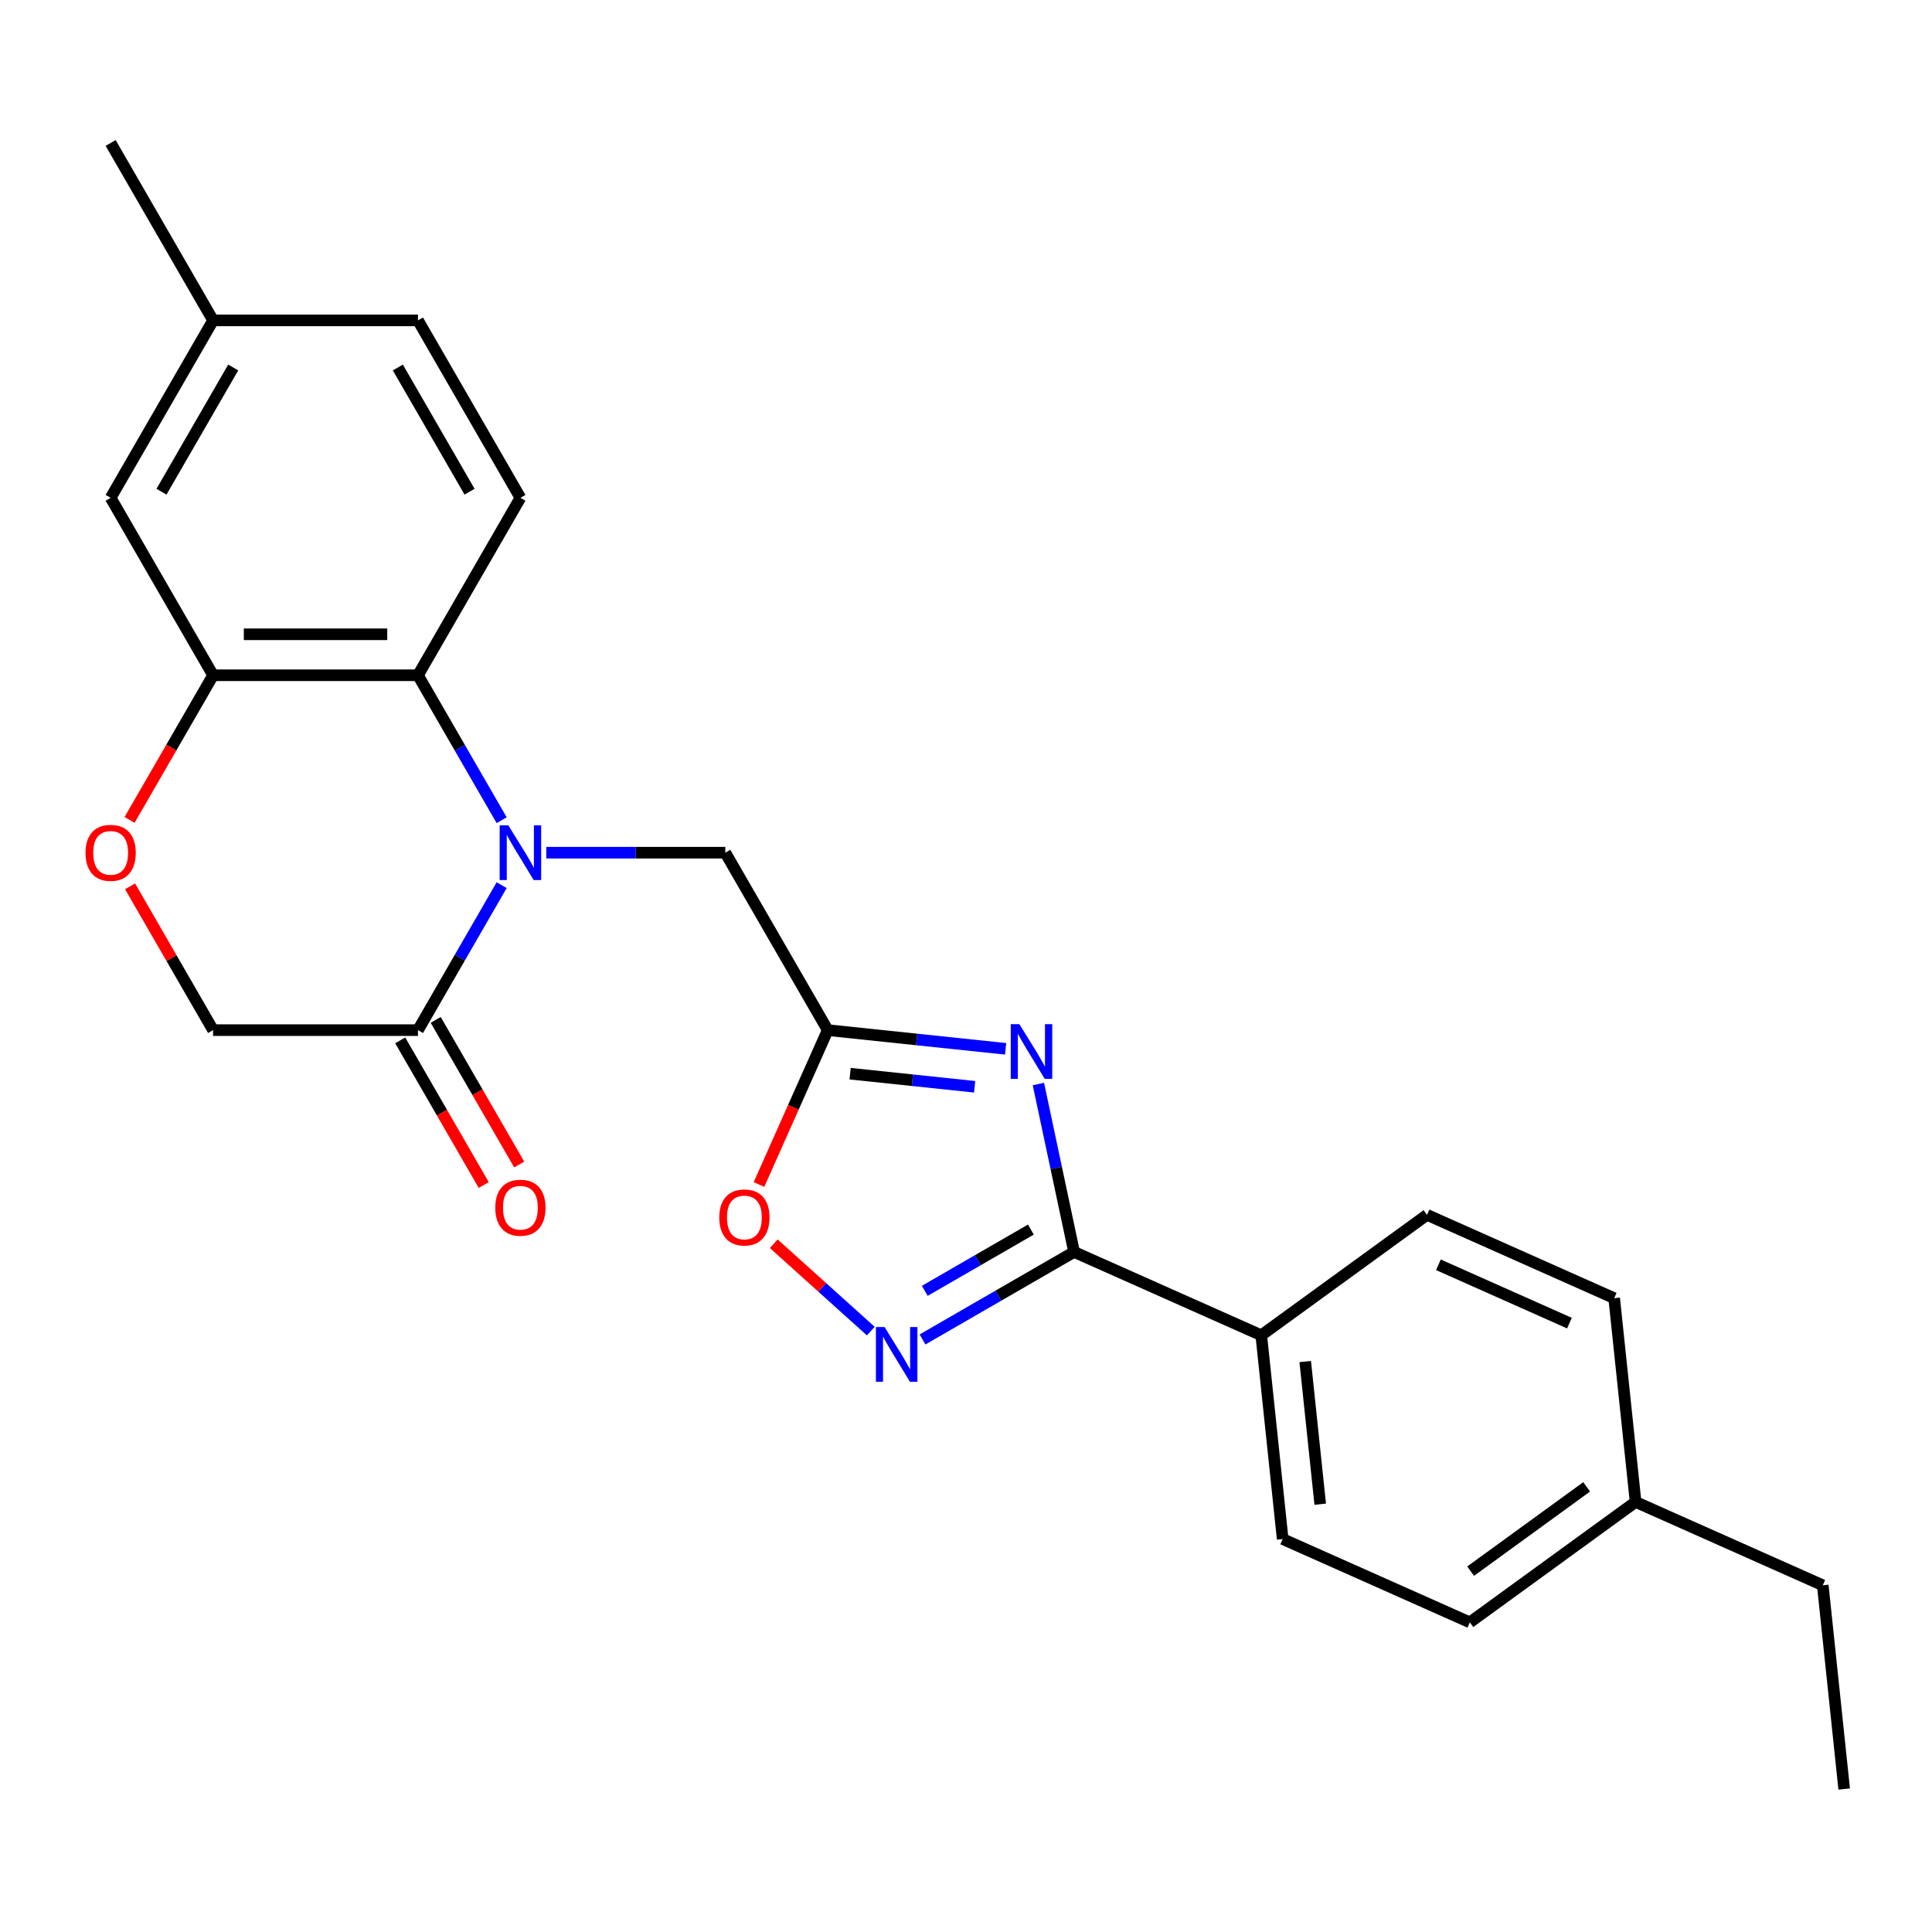 <?xml version='1.0' encoding='iso-8859-1'?>
<svg version='1.1' baseProfile='full'
              xmlns='http://www.w3.org/2000/svg'
                      xmlns:rdkit='http://www.rdkit.org/xml'
                      xmlns:xlink='http://www.w3.org/1999/xlink'
                  xml:space='preserve'
width='1000px' height='1000px' viewBox='0 0 1000 1000'>
<!-- END OF HEADER -->
<rect style='opacity:1.0;fill:#FFFFFF;stroke:none' width='1000' height='1000' x='0' y='0'> </rect>
<path class='bond-4' d='M 259.658,424.542 L 237.999,387.028' style='fill:none;fill-rule:evenodd;stroke:#0000FF;stroke-width:6px;stroke-linecap:butt;stroke-linejoin:miter;stroke-opacity:1' />
<path class='bond-4' d='M 237.999,387.028 L 216.341,349.514' style='fill:none;fill-rule:evenodd;stroke:#000000;stroke-width:6px;stroke-linecap:butt;stroke-linejoin:miter;stroke-opacity:1' />
<path class='bond-5' d='M 259.658,458.164 L 237.999,495.678' style='fill:none;fill-rule:evenodd;stroke:#0000FF;stroke-width:6px;stroke-linecap:butt;stroke-linejoin:miter;stroke-opacity:1' />
<path class='bond-5' d='M 237.999,495.678 L 216.341,533.192' style='fill:none;fill-rule:evenodd;stroke:#000000;stroke-width:6px;stroke-linecap:butt;stroke-linejoin:miter;stroke-opacity:1' />
<path class='bond-9' d='M 282.755,441.353 L 329.083,441.353' style='fill:none;fill-rule:evenodd;stroke:#0000FF;stroke-width:6px;stroke-linecap:butt;stroke-linejoin:miter;stroke-opacity:1' />
<path class='bond-9' d='M 329.083,441.353 L 375.41,441.353' style='fill:none;fill-rule:evenodd;stroke:#000000;stroke-width:6px;stroke-linecap:butt;stroke-linejoin:miter;stroke-opacity:1' />
<path class='bond-0' d='M 520.508,542.869 L 474.471,538.03' style='fill:none;fill-rule:evenodd;stroke:#0000FF;stroke-width:6px;stroke-linecap:butt;stroke-linejoin:miter;stroke-opacity:1' />
<path class='bond-0' d='M 474.471,538.03 L 428.434,533.192' style='fill:none;fill-rule:evenodd;stroke:#000000;stroke-width:6px;stroke-linecap:butt;stroke-linejoin:miter;stroke-opacity:1' />
<path class='bond-0' d='M 504.48,562.511 L 472.254,559.123' style='fill:none;fill-rule:evenodd;stroke:#0000FF;stroke-width:6px;stroke-linecap:butt;stroke-linejoin:miter;stroke-opacity:1' />
<path class='bond-0' d='M 472.254,559.123 L 440.028,555.736' style='fill:none;fill-rule:evenodd;stroke:#000000;stroke-width:6px;stroke-linecap:butt;stroke-linejoin:miter;stroke-opacity:1' />
<path class='bond-1' d='M 537.472,561.088 L 546.71,604.547' style='fill:none;fill-rule:evenodd;stroke:#0000FF;stroke-width:6px;stroke-linecap:butt;stroke-linejoin:miter;stroke-opacity:1' />
<path class='bond-1' d='M 546.71,604.547 L 555.947,648.006' style='fill:none;fill-rule:evenodd;stroke:#000000;stroke-width:6px;stroke-linecap:butt;stroke-linejoin:miter;stroke-opacity:1' />
<path class='bond-11' d='M 555.947,648.006 L 652.826,691.139' style='fill:none;fill-rule:evenodd;stroke:#000000;stroke-width:6px;stroke-linecap:butt;stroke-linejoin:miter;stroke-opacity:1' />
<path class='bond-26' d='M 555.947,648.006 L 516.723,670.652' style='fill:none;fill-rule:evenodd;stroke:#000000;stroke-width:6px;stroke-linecap:butt;stroke-linejoin:miter;stroke-opacity:1' />
<path class='bond-26' d='M 516.723,670.652 L 477.5,693.297' style='fill:none;fill-rule:evenodd;stroke:#0000FF;stroke-width:6px;stroke-linecap:butt;stroke-linejoin:miter;stroke-opacity:1' />
<path class='bond-26' d='M 533.576,636.432 L 506.119,652.284' style='fill:none;fill-rule:evenodd;stroke:#000000;stroke-width:6px;stroke-linecap:butt;stroke-linejoin:miter;stroke-opacity:1' />
<path class='bond-26' d='M 506.119,652.284 L 478.662,668.136' style='fill:none;fill-rule:evenodd;stroke:#0000FF;stroke-width:6px;stroke-linecap:butt;stroke-linejoin:miter;stroke-opacity:1' />
<path class='bond-2' d='M 428.434,533.192 L 375.41,441.353' style='fill:none;fill-rule:evenodd;stroke:#000000;stroke-width:6px;stroke-linecap:butt;stroke-linejoin:miter;stroke-opacity:1' />
<path class='bond-7' d='M 428.434,533.192 L 410.645,573.145' style='fill:none;fill-rule:evenodd;stroke:#000000;stroke-width:6px;stroke-linecap:butt;stroke-linejoin:miter;stroke-opacity:1' />
<path class='bond-7' d='M 410.645,573.145 L 392.857,613.099' style='fill:none;fill-rule:evenodd;stroke:#FF0000;stroke-width:6px;stroke-linecap:butt;stroke-linejoin:miter;stroke-opacity:1' />
<path class='bond-3' d='M 450.717,688.971 L 425.609,666.364' style='fill:none;fill-rule:evenodd;stroke:#0000FF;stroke-width:6px;stroke-linecap:butt;stroke-linejoin:miter;stroke-opacity:1' />
<path class='bond-3' d='M 425.609,666.364 L 400.501,643.757' style='fill:none;fill-rule:evenodd;stroke:#FF0000;stroke-width:6px;stroke-linecap:butt;stroke-linejoin:miter;stroke-opacity:1' />
<path class='bond-6' d='M 216.341,349.514 L 110.294,349.514' style='fill:none;fill-rule:evenodd;stroke:#000000;stroke-width:6px;stroke-linecap:butt;stroke-linejoin:miter;stroke-opacity:1' />
<path class='bond-6' d='M 200.434,328.304 L 126.201,328.304' style='fill:none;fill-rule:evenodd;stroke:#000000;stroke-width:6px;stroke-linecap:butt;stroke-linejoin:miter;stroke-opacity:1' />
<path class='bond-10' d='M 216.341,349.514 L 269.364,257.675' style='fill:none;fill-rule:evenodd;stroke:#000000;stroke-width:6px;stroke-linecap:butt;stroke-linejoin:miter;stroke-opacity:1' />
<path class='bond-12' d='M 216.341,533.192 L 110.294,533.192' style='fill:none;fill-rule:evenodd;stroke:#000000;stroke-width:6px;stroke-linecap:butt;stroke-linejoin:miter;stroke-opacity:1' />
<path class='bond-14' d='M 207.157,538.494 L 228.769,575.928' style='fill:none;fill-rule:evenodd;stroke:#000000;stroke-width:6px;stroke-linecap:butt;stroke-linejoin:miter;stroke-opacity:1' />
<path class='bond-14' d='M 228.769,575.928 L 250.382,613.362' style='fill:none;fill-rule:evenodd;stroke:#FF0000;stroke-width:6px;stroke-linecap:butt;stroke-linejoin:miter;stroke-opacity:1' />
<path class='bond-14' d='M 225.524,527.889 L 247.137,565.323' style='fill:none;fill-rule:evenodd;stroke:#000000;stroke-width:6px;stroke-linecap:butt;stroke-linejoin:miter;stroke-opacity:1' />
<path class='bond-14' d='M 247.137,565.323 L 268.749,602.757' style='fill:none;fill-rule:evenodd;stroke:#FF0000;stroke-width:6px;stroke-linecap:butt;stroke-linejoin:miter;stroke-opacity:1' />
<path class='bond-13' d='M 110.294,349.514 L 57.271,257.675' style='fill:none;fill-rule:evenodd;stroke:#000000;stroke-width:6px;stroke-linecap:butt;stroke-linejoin:miter;stroke-opacity:1' />
<path class='bond-25' d='M 110.294,349.514 L 88.681,386.948' style='fill:none;fill-rule:evenodd;stroke:#000000;stroke-width:6px;stroke-linecap:butt;stroke-linejoin:miter;stroke-opacity:1' />
<path class='bond-25' d='M 88.681,386.948 L 67.069,424.382' style='fill:none;fill-rule:evenodd;stroke:#FF0000;stroke-width:6px;stroke-linecap:butt;stroke-linejoin:miter;stroke-opacity:1' />
<path class='bond-8' d='M 67.323,458.764 L 88.809,495.978' style='fill:none;fill-rule:evenodd;stroke:#FF0000;stroke-width:6px;stroke-linecap:butt;stroke-linejoin:miter;stroke-opacity:1' />
<path class='bond-8' d='M 88.809,495.978 L 110.294,533.192' style='fill:none;fill-rule:evenodd;stroke:#000000;stroke-width:6px;stroke-linecap:butt;stroke-linejoin:miter;stroke-opacity:1' />
<path class='bond-17' d='M 269.364,257.675 L 216.341,165.836' style='fill:none;fill-rule:evenodd;stroke:#000000;stroke-width:6px;stroke-linecap:butt;stroke-linejoin:miter;stroke-opacity:1' />
<path class='bond-17' d='M 243.042,254.504 L 205.926,190.216' style='fill:none;fill-rule:evenodd;stroke:#000000;stroke-width:6px;stroke-linecap:butt;stroke-linejoin:miter;stroke-opacity:1' />
<path class='bond-15' d='M 652.826,691.139 L 663.911,796.604' style='fill:none;fill-rule:evenodd;stroke:#000000;stroke-width:6px;stroke-linecap:butt;stroke-linejoin:miter;stroke-opacity:1' />
<path class='bond-15' d='M 675.582,704.741 L 683.341,778.567' style='fill:none;fill-rule:evenodd;stroke:#000000;stroke-width:6px;stroke-linecap:butt;stroke-linejoin:miter;stroke-opacity:1' />
<path class='bond-16' d='M 652.826,691.139 L 738.619,628.806' style='fill:none;fill-rule:evenodd;stroke:#000000;stroke-width:6px;stroke-linecap:butt;stroke-linejoin:miter;stroke-opacity:1' />
<path class='bond-27' d='M 57.271,257.675 L 110.294,165.836' style='fill:none;fill-rule:evenodd;stroke:#000000;stroke-width:6px;stroke-linecap:butt;stroke-linejoin:miter;stroke-opacity:1' />
<path class='bond-27' d='M 83.592,254.504 L 120.708,190.216' style='fill:none;fill-rule:evenodd;stroke:#000000;stroke-width:6px;stroke-linecap:butt;stroke-linejoin:miter;stroke-opacity:1' />
<path class='bond-19' d='M 663.911,796.604 L 760.789,839.737' style='fill:none;fill-rule:evenodd;stroke:#000000;stroke-width:6px;stroke-linecap:butt;stroke-linejoin:miter;stroke-opacity:1' />
<path class='bond-20' d='M 738.619,628.806 L 835.497,671.939' style='fill:none;fill-rule:evenodd;stroke:#000000;stroke-width:6px;stroke-linecap:butt;stroke-linejoin:miter;stroke-opacity:1' />
<path class='bond-20' d='M 744.524,654.652 L 812.339,684.845' style='fill:none;fill-rule:evenodd;stroke:#000000;stroke-width:6px;stroke-linecap:butt;stroke-linejoin:miter;stroke-opacity:1' />
<path class='bond-18' d='M 216.341,165.836 L 110.294,165.836' style='fill:none;fill-rule:evenodd;stroke:#000000;stroke-width:6px;stroke-linecap:butt;stroke-linejoin:miter;stroke-opacity:1' />
<path class='bond-23' d='M 110.294,165.836 L 57.271,73.997' style='fill:none;fill-rule:evenodd;stroke:#000000;stroke-width:6px;stroke-linecap:butt;stroke-linejoin:miter;stroke-opacity:1' />
<path class='bond-28' d='M 760.789,839.737 L 846.582,777.405' style='fill:none;fill-rule:evenodd;stroke:#000000;stroke-width:6px;stroke-linecap:butt;stroke-linejoin:miter;stroke-opacity:1' />
<path class='bond-28' d='M 761.191,813.229 L 821.247,769.596' style='fill:none;fill-rule:evenodd;stroke:#000000;stroke-width:6px;stroke-linecap:butt;stroke-linejoin:miter;stroke-opacity:1' />
<path class='bond-21' d='M 835.497,671.939 L 846.582,777.405' style='fill:none;fill-rule:evenodd;stroke:#000000;stroke-width:6px;stroke-linecap:butt;stroke-linejoin:miter;stroke-opacity:1' />
<path class='bond-22' d='M 846.582,777.405 L 943.461,820.538' style='fill:none;fill-rule:evenodd;stroke:#000000;stroke-width:6px;stroke-linecap:butt;stroke-linejoin:miter;stroke-opacity:1' />
<path class='bond-24' d='M 943.461,820.538 L 954.545,926.003' style='fill:none;fill-rule:evenodd;stroke:#000000;stroke-width:6px;stroke-linecap:butt;stroke-linejoin:miter;stroke-opacity:1' />
<path  class='atom-0' d='M 263.104 427.193
L 272.384 442.193
Q 273.304 443.673, 274.784 446.353
Q 276.264 449.033, 276.344 449.193
L 276.344 427.193
L 280.104 427.193
L 280.104 455.513
L 276.224 455.513
L 266.264 439.113
Q 265.104 437.193, 263.864 434.993
Q 262.664 432.793, 262.304 432.113
L 262.304 455.513
L 258.624 455.513
L 258.624 427.193
L 263.104 427.193
' fill='#0000FF'/>
<path  class='atom-1' d='M 527.639 530.117
L 536.919 545.117
Q 537.839 546.597, 539.319 549.277
Q 540.799 551.957, 540.879 552.117
L 540.879 530.117
L 544.639 530.117
L 544.639 558.437
L 540.759 558.437
L 530.799 542.037
Q 529.639 540.117, 528.399 537.917
Q 527.199 535.717, 526.839 535.037
L 526.839 558.437
L 523.159 558.437
L 523.159 530.117
L 527.639 530.117
' fill='#0000FF'/>
<path  class='atom-4' d='M 457.848 686.869
L 467.128 701.869
Q 468.048 703.349, 469.528 706.029
Q 471.008 708.709, 471.088 708.869
L 471.088 686.869
L 474.848 686.869
L 474.848 715.189
L 470.968 715.189
L 461.008 698.789
Q 459.848 696.869, 458.608 694.669
Q 457.408 692.469, 457.048 691.789
L 457.048 715.189
L 453.368 715.189
L 453.368 686.869
L 457.848 686.869
' fill='#0000FF'/>
<path  class='atom-8' d='M 372.301 630.15
Q 372.301 623.35, 375.661 619.55
Q 379.021 615.75, 385.301 615.75
Q 391.581 615.75, 394.941 619.55
Q 398.301 623.35, 398.301 630.15
Q 398.301 637.03, 394.901 640.95
Q 391.501 644.83, 385.301 644.83
Q 379.061 644.83, 375.661 640.95
Q 372.301 637.07, 372.301 630.15
M 385.301 641.63
Q 389.621 641.63, 391.941 638.75
Q 394.301 635.83, 394.301 630.15
Q 394.301 624.59, 391.941 621.79
Q 389.621 618.95, 385.301 618.95
Q 380.981 618.95, 378.621 621.75
Q 376.301 624.55, 376.301 630.15
Q 376.301 635.87, 378.621 638.75
Q 380.981 641.63, 385.301 641.63
' fill='#FF0000'/>
<path  class='atom-9' d='M 44.271 441.433
Q 44.271 434.633, 47.631 430.833
Q 50.991 427.033, 57.271 427.033
Q 63.551 427.033, 66.911 430.833
Q 70.271 434.633, 70.271 441.433
Q 70.271 448.313, 66.871 452.233
Q 63.471 456.113, 57.271 456.113
Q 51.031 456.113, 47.631 452.233
Q 44.271 448.353, 44.271 441.433
M 57.271 452.913
Q 61.591 452.913, 63.911 450.033
Q 66.271 447.113, 66.271 441.433
Q 66.271 435.873, 63.911 433.073
Q 61.591 430.233, 57.271 430.233
Q 52.951 430.233, 50.591 433.033
Q 48.271 435.833, 48.271 441.433
Q 48.271 447.153, 50.591 450.033
Q 52.951 452.913, 57.271 452.913
' fill='#FF0000'/>
<path  class='atom-15' d='M 256.364 625.111
Q 256.364 618.311, 259.724 614.511
Q 263.084 610.711, 269.364 610.711
Q 275.644 610.711, 279.004 614.511
Q 282.364 618.311, 282.364 625.111
Q 282.364 631.991, 278.964 635.911
Q 275.564 639.791, 269.364 639.791
Q 263.124 639.791, 259.724 635.911
Q 256.364 632.031, 256.364 625.111
M 269.364 636.591
Q 273.684 636.591, 276.004 633.711
Q 278.364 630.791, 278.364 625.111
Q 278.364 619.551, 276.004 616.751
Q 273.684 613.911, 269.364 613.911
Q 265.044 613.911, 262.684 616.711
Q 260.364 619.511, 260.364 625.111
Q 260.364 630.831, 262.684 633.711
Q 265.044 636.591, 269.364 636.591
' fill='#FF0000'/>
</svg>
